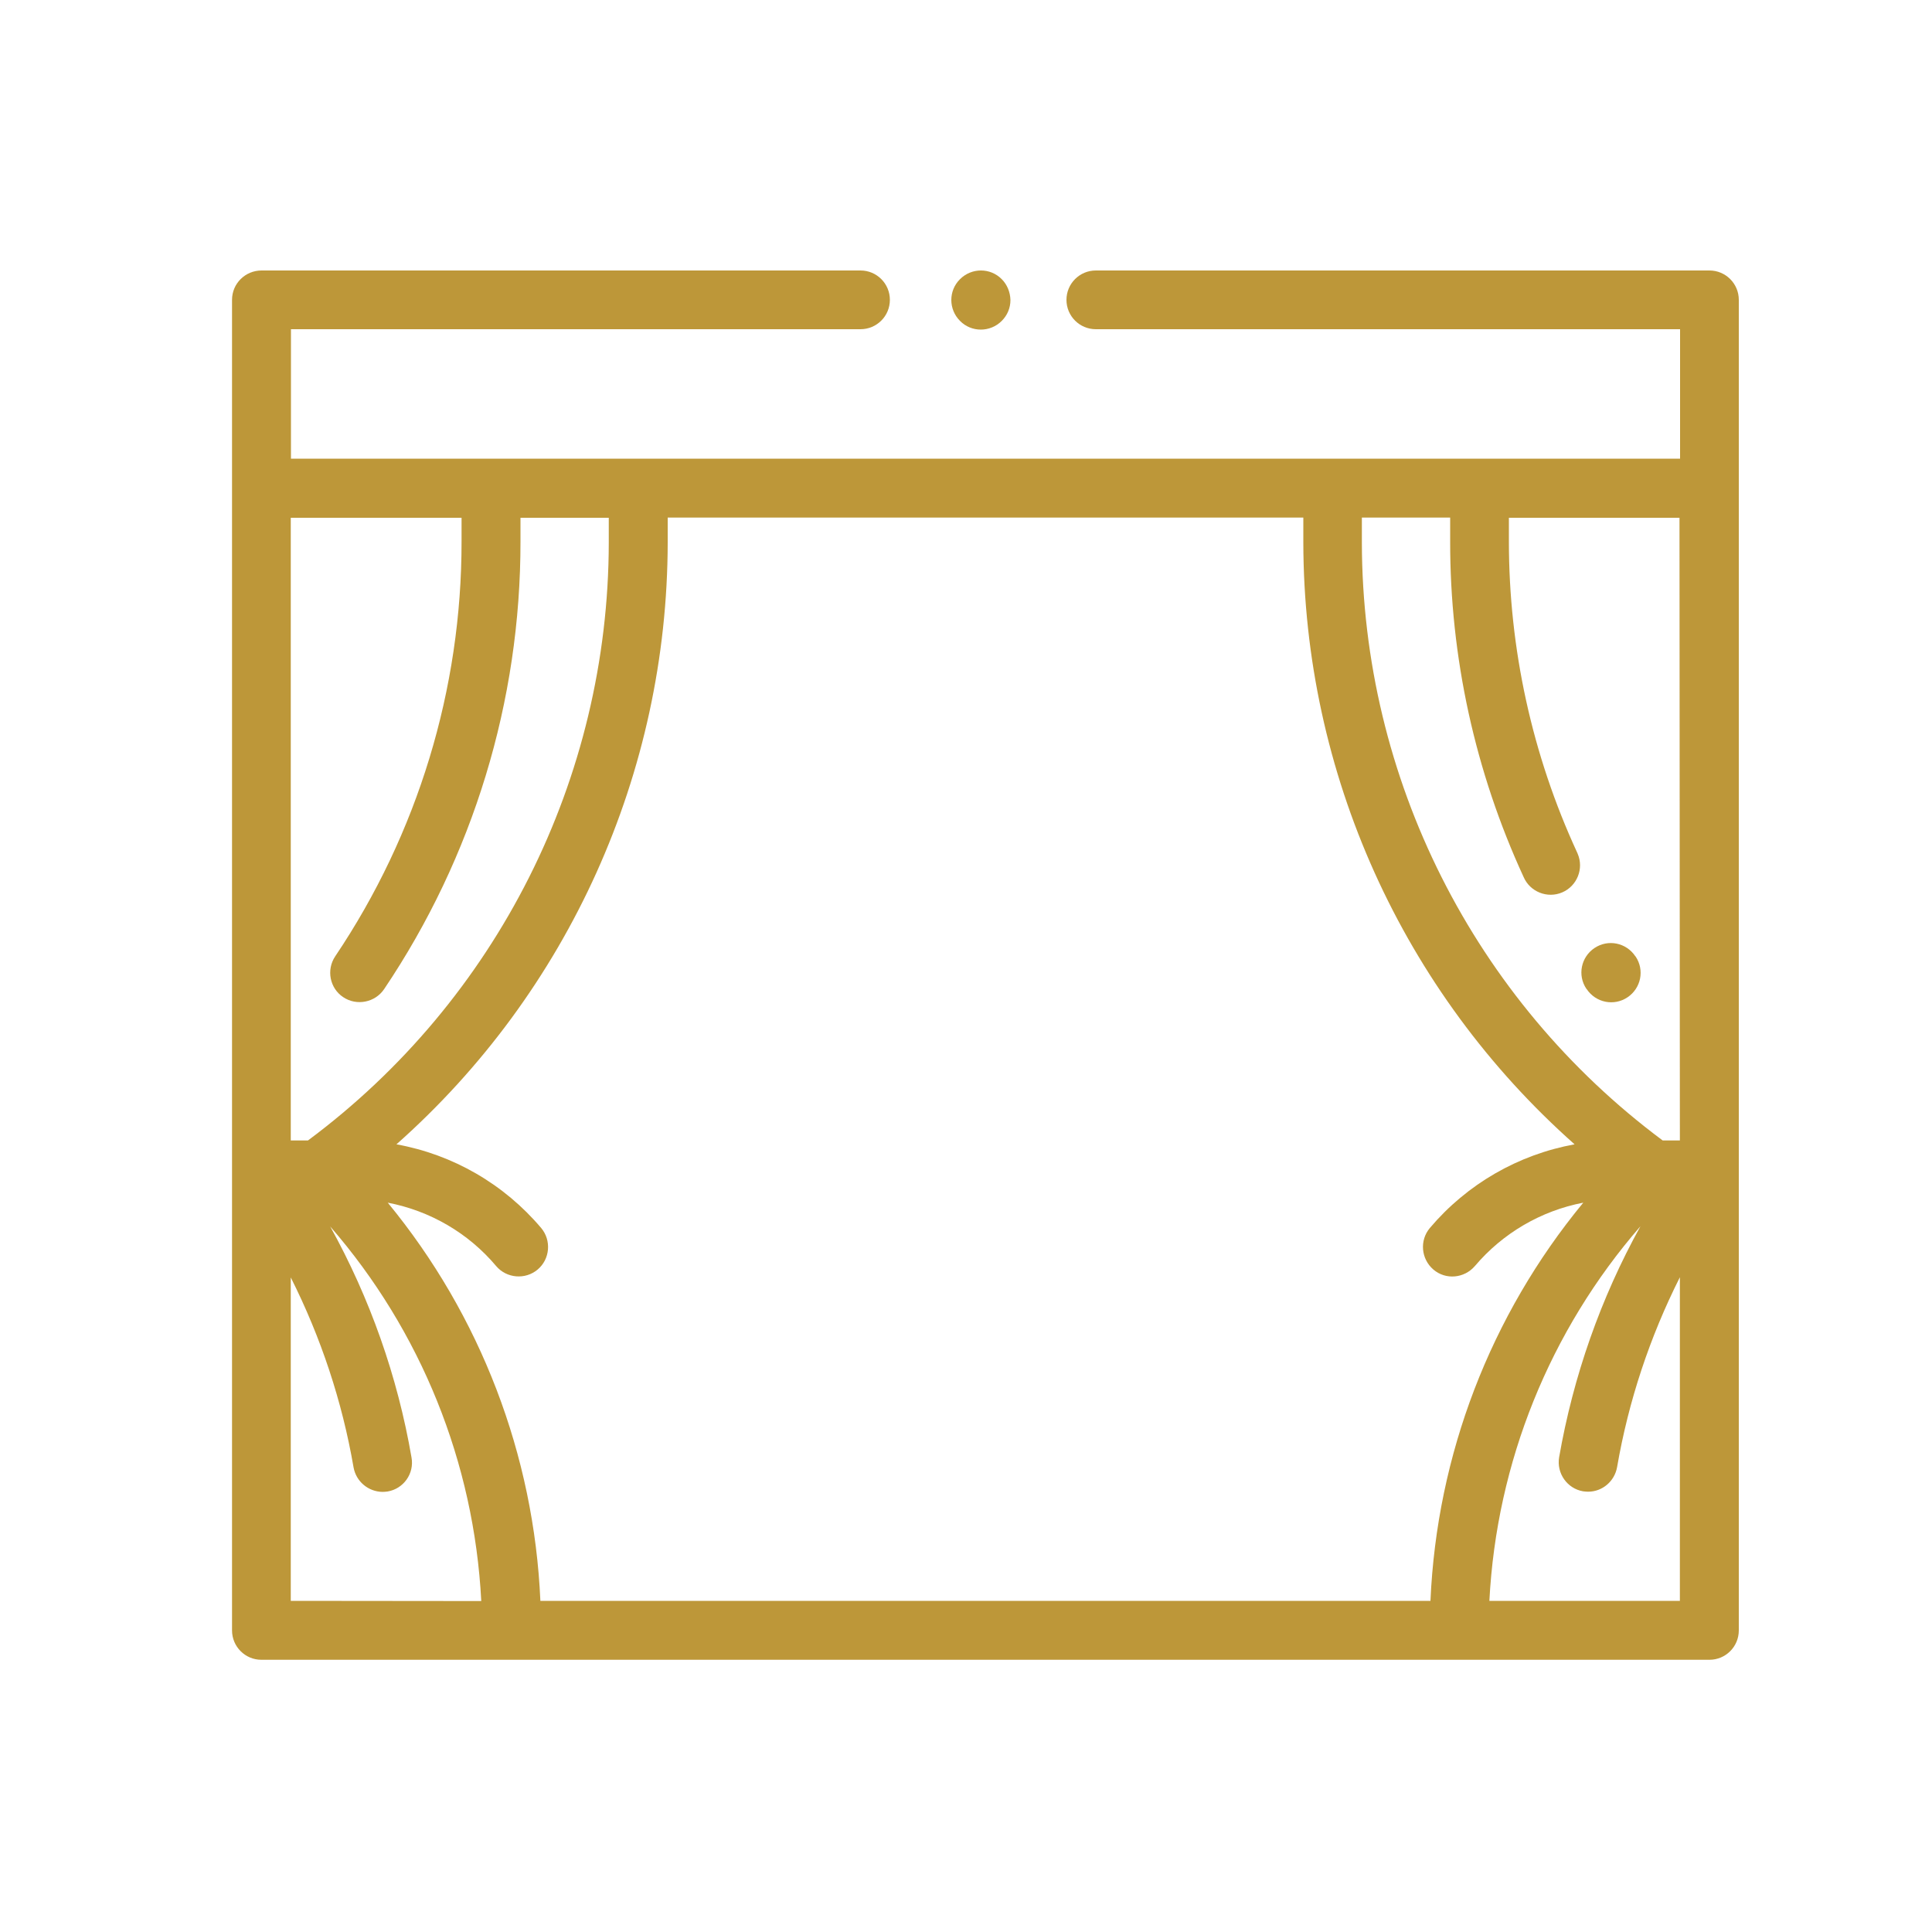<?xml version="1.0" encoding="utf-8"?>
<!-- Generator: Adobe Illustrator 23.0.1, SVG Export Plug-In . SVG Version: 6.00 Build 0)  -->
<svg version="1.1" id="Ebene_1" xmlns="http://www.w3.org/2000/svg" xmlns:xlink="http://www.w3.org/1999/xlink" x="0px" y="0px"
	 viewBox="0 0 100 100" style="enable-background:new 0 0 100 100;" xml:space="preserve">
<style type="text/css">
	.st0{fill:#BD9739;}
</style>
<g id="Bühne" transform="translate(-267 -3716)">
	<path id="Pfad_134" class="st0" d="M318.85,3730.45c-0.59-0.6-1.56-0.6-2.16,0c-0.6,0.59-0.6,1.56,0,2.16c0.59,0.6,1.56,0.6,2.16,0
		c0.29-0.29,0.45-0.67,0.45-1.08C319.29,3731.12,319.13,3730.73,318.85,3730.45z"/>
	<path id="Pfad_135" class="st0" d="M351.66,3765.51l-0.02-0.02c-0.47-0.7-1.41-0.89-2.11-0.42c-0.7,0.47-0.89,1.41-0.42,2.11
		l0.02,0.02c0.47,0.7,1.41,0.89,2.11,0.42C351.94,3767.15,352.13,3766.21,351.66,3765.51L351.66,3765.51z"/>
	<path id="Pfad_136" class="st0" d="M357,3731.52c0-0.84-0.68-1.52-1.52-1.52l0,0h-31.76c-0.84,0-1.52,0.68-1.52,1.52
		c0,0.84,0.68,1.52,1.52,1.52h30.24v6.7h-71.9v-6.7h29.48c0.84,0,1.52-0.68,1.52-1.52c0-0.84-0.68-1.52-1.52-1.52h-31
		c-0.84,0-1.53,0.67-1.53,1.52c0,0,0,0,0,0.01v68.86c0,0.84,0.68,1.52,1.52,1.52h74.95c0.84,0,1.52-0.68,1.52-1.52l0,0V3731.52z
		 M282.05,3742.8h8.84v1.22c0.01,7.65-2.27,15.13-6.54,21.48c-0.47,0.7-0.28,1.65,0.41,2.11c0.7,0.47,1.65,0.28,2.12-0.41
		c4.61-6.85,7.07-14.92,7.06-23.18v-1.22h4.57v1.3c-0.02,12.19-5.79,23.66-15.57,30.93h-0.89L282.05,3742.8L282.05,3742.8z
		 M282.05,3798.86v-16.74c1.56,3.1,2.66,6.41,3.25,9.83c0.13,0.73,0.76,1.26,1.5,1.27c0.09,0,0.17-0.01,0.26-0.02
		c0.83-0.14,1.39-0.93,1.24-1.76c-0.72-4.19-2.15-8.24-4.21-11.96c4.7,5.41,7.45,12.23,7.82,19.39L282.05,3798.86z M341.04,3798.86
		h-46.07c-0.33-7.54-3.1-14.78-7.9-20.61c2.19,0.42,4.17,1.57,5.61,3.28c0.54,0.64,1.51,0.72,2.15,0.18
		c0.64-0.54,0.72-1.51,0.18-2.15c-1.92-2.27-4.56-3.8-7.49-4.33c8.91-7.9,14.02-19.23,14.04-31.14v-1.3h32.9v1.3
		c0.02,11.91,5.13,23.24,14.04,31.14c-2.92,0.53-5.57,2.06-7.49,4.33c-0.54,0.64-0.46,1.6,0.18,2.15s1.6,0.46,2.15-0.18
		c1.44-1.7,3.42-2.86,5.61-3.28C344.14,3784.08,341.37,3791.31,341.04,3798.86L341.04,3798.86z M353.95,3798.86h-9.86
		c0.37-7.16,3.12-13.98,7.82-19.39c-2.06,3.72-3.48,7.77-4.21,11.96c-0.14,0.83,0.42,1.62,1.24,1.76c0.09,0.01,0.17,0.02,0.26,0.02
		c0.74,0,1.37-0.54,1.5-1.27c0.59-3.42,1.69-6.73,3.25-9.83L353.95,3798.86z M353.95,3775.03h-0.89
		c-9.78-7.28-15.55-18.75-15.57-30.94v-1.3h4.57v1.22c-0.01,6,1.29,11.93,3.8,17.38c0.33,0.77,1.23,1.13,2,0.8
		c0.77-0.33,1.13-1.23,0.8-2c-0.01-0.02-0.02-0.04-0.03-0.07c-2.33-5.05-3.53-10.54-3.53-16.1v-1.22h8.83L353.95,3775.03z"/>
</g>
</svg>
